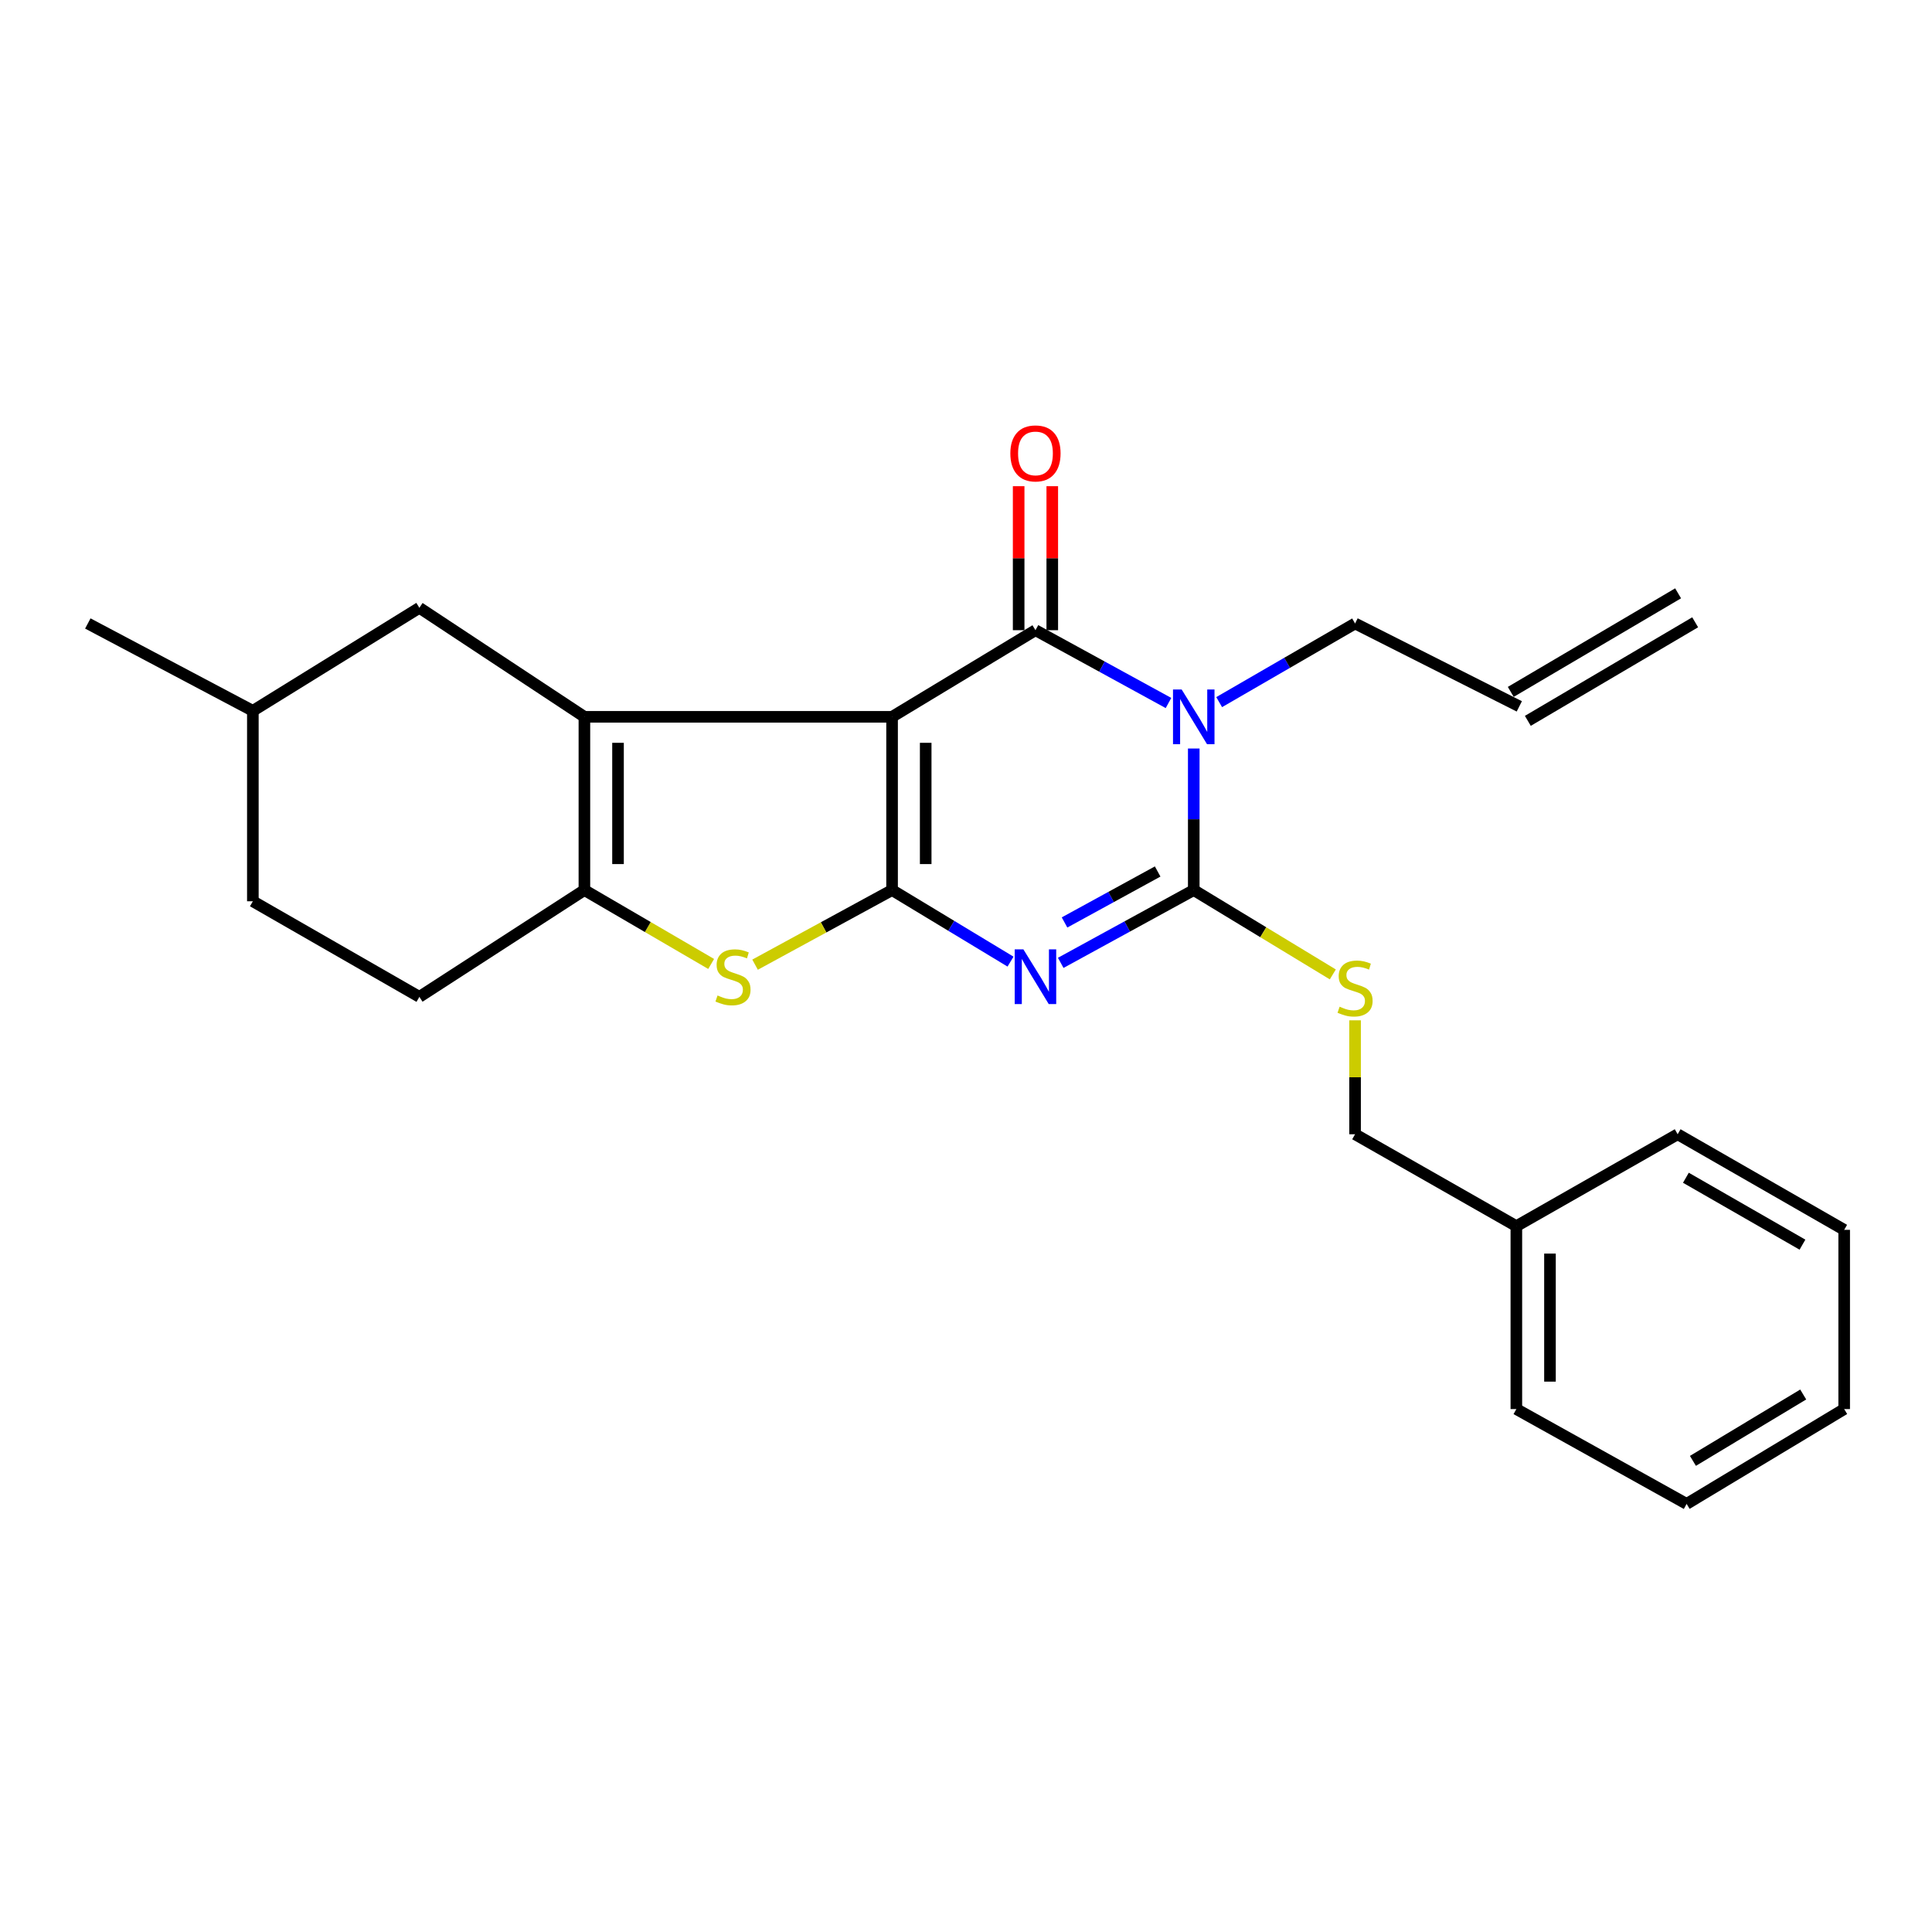 <?xml version='1.0' encoding='iso-8859-1'?>
<svg version='1.1' baseProfile='full'
              xmlns='http://www.w3.org/2000/svg'
                      xmlns:rdkit='http://www.rdkit.org/xml'
                      xmlns:xlink='http://www.w3.org/1999/xlink'
                  xml:space='preserve'
width='1000px' height='1000px' viewBox='0 0 1000 1000'>
<!-- END OF HEADER -->
<rect style='opacity:1.0;fill:#FFFFFF;stroke:none' width='1000' height='1000' x='0' y='0'> </rect>
<path class='bond-0' d='M 461.736,371.029 L 461.736,460.695' style='fill:none;fill-rule:evenodd;stroke:#000000;stroke-width:6px;stroke-linecap:butt;stroke-linejoin:miter;stroke-opacity:1' />
<path class='bond-0' d='M 479.138,384.479 L 479.138,447.245' style='fill:none;fill-rule:evenodd;stroke:#000000;stroke-width:6px;stroke-linecap:butt;stroke-linejoin:miter;stroke-opacity:1' />
<path class='bond-2' d='M 461.736,371.029 L 535.953,326.191' style='fill:none;fill-rule:evenodd;stroke:#000000;stroke-width:6px;stroke-linecap:butt;stroke-linejoin:miter;stroke-opacity:1' />
<path class='bond-5' d='M 461.736,371.029 L 302.484,371.029' style='fill:none;fill-rule:evenodd;stroke:#000000;stroke-width:6px;stroke-linecap:butt;stroke-linejoin:miter;stroke-opacity:1' />
<path class='bond-1' d='M 461.736,460.695 L 492.391,479.215' style='fill:none;fill-rule:evenodd;stroke:#000000;stroke-width:6px;stroke-linecap:butt;stroke-linejoin:miter;stroke-opacity:1' />
<path class='bond-1' d='M 492.391,479.215 L 523.046,497.735' style='fill:none;fill-rule:evenodd;stroke:#0000FF;stroke-width:6px;stroke-linecap:butt;stroke-linejoin:miter;stroke-opacity:1' />
<path class='bond-6' d='M 461.736,460.695 L 426.279,480.003' style='fill:none;fill-rule:evenodd;stroke:#000000;stroke-width:6px;stroke-linecap:butt;stroke-linejoin:miter;stroke-opacity:1' />
<path class='bond-6' d='M 426.279,480.003 L 390.822,499.312' style='fill:none;fill-rule:evenodd;stroke:#CCCC00;stroke-width:6px;stroke-linecap:butt;stroke-linejoin:miter;stroke-opacity:1' />
<path class='bond-26' d='M 549.028,498.377 L 583.457,479.536' style='fill:none;fill-rule:evenodd;stroke:#0000FF;stroke-width:6px;stroke-linecap:butt;stroke-linejoin:miter;stroke-opacity:1' />
<path class='bond-26' d='M 583.457,479.536 L 617.885,460.695' style='fill:none;fill-rule:evenodd;stroke:#000000;stroke-width:6px;stroke-linecap:butt;stroke-linejoin:miter;stroke-opacity:1' />
<path class='bond-26' d='M 551.003,477.46 L 575.103,464.271' style='fill:none;fill-rule:evenodd;stroke:#0000FF;stroke-width:6px;stroke-linecap:butt;stroke-linejoin:miter;stroke-opacity:1' />
<path class='bond-26' d='M 575.103,464.271 L 599.203,451.082' style='fill:none;fill-rule:evenodd;stroke:#000000;stroke-width:6px;stroke-linecap:butt;stroke-linejoin:miter;stroke-opacity:1' />
<path class='bond-3' d='M 535.953,326.191 L 570.382,345.033' style='fill:none;fill-rule:evenodd;stroke:#000000;stroke-width:6px;stroke-linecap:butt;stroke-linejoin:miter;stroke-opacity:1' />
<path class='bond-3' d='M 570.382,345.033 L 604.81,363.874' style='fill:none;fill-rule:evenodd;stroke:#0000FF;stroke-width:6px;stroke-linecap:butt;stroke-linejoin:miter;stroke-opacity:1' />
<path class='bond-9' d='M 544.654,326.191 L 544.654,288.921' style='fill:none;fill-rule:evenodd;stroke:#000000;stroke-width:6px;stroke-linecap:butt;stroke-linejoin:miter;stroke-opacity:1' />
<path class='bond-9' d='M 544.654,288.921 L 544.654,251.651' style='fill:none;fill-rule:evenodd;stroke:#FF0000;stroke-width:6px;stroke-linecap:butt;stroke-linejoin:miter;stroke-opacity:1' />
<path class='bond-9' d='M 527.253,326.191 L 527.253,288.921' style='fill:none;fill-rule:evenodd;stroke:#000000;stroke-width:6px;stroke-linecap:butt;stroke-linejoin:miter;stroke-opacity:1' />
<path class='bond-9' d='M 527.253,288.921 L 527.253,251.651' style='fill:none;fill-rule:evenodd;stroke:#FF0000;stroke-width:6px;stroke-linecap:butt;stroke-linejoin:miter;stroke-opacity:1' />
<path class='bond-4' d='M 617.885,387.431 L 617.885,424.063' style='fill:none;fill-rule:evenodd;stroke:#0000FF;stroke-width:6px;stroke-linecap:butt;stroke-linejoin:miter;stroke-opacity:1' />
<path class='bond-4' d='M 617.885,424.063 L 617.885,460.695' style='fill:none;fill-rule:evenodd;stroke:#000000;stroke-width:6px;stroke-linecap:butt;stroke-linejoin:miter;stroke-opacity:1' />
<path class='bond-12' d='M 631.037,363.418 L 666.21,343.065' style='fill:none;fill-rule:evenodd;stroke:#0000FF;stroke-width:6px;stroke-linecap:butt;stroke-linejoin:miter;stroke-opacity:1' />
<path class='bond-12' d='M 666.21,343.065 L 701.383,322.711' style='fill:none;fill-rule:evenodd;stroke:#000000;stroke-width:6px;stroke-linecap:butt;stroke-linejoin:miter;stroke-opacity:1' />
<path class='bond-8' d='M 617.885,460.695 L 653.873,482.525' style='fill:none;fill-rule:evenodd;stroke:#000000;stroke-width:6px;stroke-linecap:butt;stroke-linejoin:miter;stroke-opacity:1' />
<path class='bond-8' d='M 653.873,482.525 L 689.862,504.354' style='fill:none;fill-rule:evenodd;stroke:#CCCC00;stroke-width:6px;stroke-linecap:butt;stroke-linejoin:miter;stroke-opacity:1' />
<path class='bond-7' d='M 302.484,371.029 L 302.484,460.695' style='fill:none;fill-rule:evenodd;stroke:#000000;stroke-width:6px;stroke-linecap:butt;stroke-linejoin:miter;stroke-opacity:1' />
<path class='bond-7' d='M 319.885,384.479 L 319.885,447.245' style='fill:none;fill-rule:evenodd;stroke:#000000;stroke-width:6px;stroke-linecap:butt;stroke-linejoin:miter;stroke-opacity:1' />
<path class='bond-10' d='M 302.484,371.029 L 217.072,314.6' style='fill:none;fill-rule:evenodd;stroke:#000000;stroke-width:6px;stroke-linecap:butt;stroke-linejoin:miter;stroke-opacity:1' />
<path class='bond-25' d='M 368.092,498.942 L 335.288,479.818' style='fill:none;fill-rule:evenodd;stroke:#CCCC00;stroke-width:6px;stroke-linecap:butt;stroke-linejoin:miter;stroke-opacity:1' />
<path class='bond-25' d='M 335.288,479.818 L 302.484,460.695' style='fill:none;fill-rule:evenodd;stroke:#000000;stroke-width:6px;stroke-linecap:butt;stroke-linejoin:miter;stroke-opacity:1' />
<path class='bond-11' d='M 302.484,460.695 L 217.072,515.974' style='fill:none;fill-rule:evenodd;stroke:#000000;stroke-width:6px;stroke-linecap:butt;stroke-linejoin:miter;stroke-opacity:1' />
<path class='bond-15' d='M 701.383,528.116 L 701.383,557.602' style='fill:none;fill-rule:evenodd;stroke:#CCCC00;stroke-width:6px;stroke-linecap:butt;stroke-linejoin:miter;stroke-opacity:1' />
<path class='bond-15' d='M 701.383,557.602 L 701.383,587.088' style='fill:none;fill-rule:evenodd;stroke:#000000;stroke-width:6px;stroke-linecap:butt;stroke-linejoin:miter;stroke-opacity:1' />
<path class='bond-16' d='M 217.072,314.6 L 130.876,367.926' style='fill:none;fill-rule:evenodd;stroke:#000000;stroke-width:6px;stroke-linecap:butt;stroke-linejoin:miter;stroke-opacity:1' />
<path class='bond-27' d='M 217.072,515.974 L 130.876,466.495' style='fill:none;fill-rule:evenodd;stroke:#000000;stroke-width:6px;stroke-linecap:butt;stroke-linejoin:miter;stroke-opacity:1' />
<path class='bond-13' d='M 701.383,322.711 L 786.389,365.615' style='fill:none;fill-rule:evenodd;stroke:#000000;stroke-width:6px;stroke-linecap:butt;stroke-linejoin:miter;stroke-opacity:1' />
<path class='bond-14' d='M 790.805,373.112 L 877.416,322.097' style='fill:none;fill-rule:evenodd;stroke:#000000;stroke-width:6px;stroke-linecap:butt;stroke-linejoin:miter;stroke-opacity:1' />
<path class='bond-14' d='M 781.974,358.118 L 868.584,307.103' style='fill:none;fill-rule:evenodd;stroke:#000000;stroke-width:6px;stroke-linecap:butt;stroke-linejoin:miter;stroke-opacity:1' />
<path class='bond-18' d='M 701.383,587.088 L 784.862,634.652' style='fill:none;fill-rule:evenodd;stroke:#000000;stroke-width:6px;stroke-linecap:butt;stroke-linejoin:miter;stroke-opacity:1' />
<path class='bond-17' d='M 130.876,367.926 L 130.876,466.495' style='fill:none;fill-rule:evenodd;stroke:#000000;stroke-width:6px;stroke-linecap:butt;stroke-linejoin:miter;stroke-opacity:1' />
<path class='bond-21' d='M 130.876,367.926 L 45.455,322.711' style='fill:none;fill-rule:evenodd;stroke:#000000;stroke-width:6px;stroke-linecap:butt;stroke-linejoin:miter;stroke-opacity:1' />
<path class='bond-19' d='M 784.862,634.652 L 784.862,729.335' style='fill:none;fill-rule:evenodd;stroke:#000000;stroke-width:6px;stroke-linecap:butt;stroke-linejoin:miter;stroke-opacity:1' />
<path class='bond-19' d='M 802.263,648.854 L 802.263,715.132' style='fill:none;fill-rule:evenodd;stroke:#000000;stroke-width:6px;stroke-linecap:butt;stroke-linejoin:miter;stroke-opacity:1' />
<path class='bond-20' d='M 784.862,634.652 L 868.35,587.088' style='fill:none;fill-rule:evenodd;stroke:#000000;stroke-width:6px;stroke-linecap:butt;stroke-linejoin:miter;stroke-opacity:1' />
<path class='bond-23' d='M 784.862,729.335 L 873,778.417' style='fill:none;fill-rule:evenodd;stroke:#000000;stroke-width:6px;stroke-linecap:butt;stroke-linejoin:miter;stroke-opacity:1' />
<path class='bond-22' d='M 868.35,587.088 L 954.545,636.566' style='fill:none;fill-rule:evenodd;stroke:#000000;stroke-width:6px;stroke-linecap:butt;stroke-linejoin:miter;stroke-opacity:1' />
<path class='bond-22' d='M 872.616,609.601 L 932.953,644.236' style='fill:none;fill-rule:evenodd;stroke:#000000;stroke-width:6px;stroke-linecap:butt;stroke-linejoin:miter;stroke-opacity:1' />
<path class='bond-24' d='M 954.545,636.566 L 954.545,729.335' style='fill:none;fill-rule:evenodd;stroke:#000000;stroke-width:6px;stroke-linecap:butt;stroke-linejoin:miter;stroke-opacity:1' />
<path class='bond-28' d='M 873,778.417 L 954.545,729.335' style='fill:none;fill-rule:evenodd;stroke:#000000;stroke-width:6px;stroke-linecap:butt;stroke-linejoin:miter;stroke-opacity:1' />
<path class='bond-28' d='M 876.258,756.145 L 933.34,721.788' style='fill:none;fill-rule:evenodd;stroke:#000000;stroke-width:6px;stroke-linecap:butt;stroke-linejoin:miter;stroke-opacity:1' />
<path  class='atom-2' d='M 529.693 491.373
L 538.973 506.373
Q 539.893 507.853, 541.373 510.533
Q 542.853 513.213, 542.933 513.373
L 542.933 491.373
L 546.693 491.373
L 546.693 519.693
L 542.813 519.693
L 532.853 503.293
Q 531.693 501.373, 530.453 499.173
Q 529.253 496.973, 528.893 496.293
L 528.893 519.693
L 525.213 519.693
L 525.213 491.373
L 529.693 491.373
' fill='#0000FF'/>
<path  class='atom-4' d='M 611.625 356.869
L 620.905 371.869
Q 621.825 373.349, 623.305 376.029
Q 624.785 378.709, 624.865 378.869
L 624.865 356.869
L 628.625 356.869
L 628.625 385.189
L 624.745 385.189
L 614.785 368.789
Q 613.625 366.869, 612.385 364.669
Q 611.185 362.469, 610.825 361.789
L 610.825 385.189
L 607.145 385.189
L 607.145 356.869
L 611.625 356.869
' fill='#0000FF'/>
<path  class='atom-7' d='M 371.398 515.253
Q 371.718 515.373, 373.038 515.933
Q 374.358 516.493, 375.798 516.853
Q 377.278 517.173, 378.718 517.173
Q 381.398 517.173, 382.958 515.893
Q 384.518 514.573, 384.518 512.293
Q 384.518 510.733, 383.718 509.773
Q 382.958 508.813, 381.758 508.293
Q 380.558 507.773, 378.558 507.173
Q 376.038 506.413, 374.518 505.693
Q 373.038 504.973, 371.958 503.453
Q 370.918 501.933, 370.918 499.373
Q 370.918 495.813, 373.318 493.613
Q 375.758 491.413, 380.558 491.413
Q 383.838 491.413, 387.558 492.973
L 386.638 496.053
Q 383.238 494.653, 380.678 494.653
Q 377.918 494.653, 376.398 495.813
Q 374.878 496.933, 374.918 498.893
Q 374.918 500.413, 375.678 501.333
Q 376.478 502.253, 377.598 502.773
Q 378.758 503.293, 380.678 503.893
Q 383.238 504.693, 384.758 505.493
Q 386.278 506.293, 387.358 507.933
Q 388.478 509.533, 388.478 512.293
Q 388.478 516.213, 385.838 518.333
Q 383.238 520.413, 378.878 520.413
Q 376.358 520.413, 374.438 519.853
Q 372.558 519.333, 370.318 518.413
L 371.398 515.253
' fill='#CCCC00'/>
<path  class='atom-9' d='M 693.383 521.063
Q 693.703 521.183, 695.023 521.743
Q 696.343 522.303, 697.783 522.663
Q 699.263 522.983, 700.703 522.983
Q 703.383 522.983, 704.943 521.703
Q 706.503 520.383, 706.503 518.103
Q 706.503 516.543, 705.703 515.583
Q 704.943 514.623, 703.743 514.103
Q 702.543 513.583, 700.543 512.983
Q 698.023 512.223, 696.503 511.503
Q 695.023 510.783, 693.943 509.263
Q 692.903 507.743, 692.903 505.183
Q 692.903 501.623, 695.303 499.423
Q 697.743 497.223, 702.543 497.223
Q 705.823 497.223, 709.543 498.783
L 708.623 501.863
Q 705.223 500.463, 702.663 500.463
Q 699.903 500.463, 698.383 501.623
Q 696.863 502.743, 696.903 504.703
Q 696.903 506.223, 697.663 507.143
Q 698.463 508.063, 699.583 508.583
Q 700.743 509.103, 702.663 509.703
Q 705.223 510.503, 706.743 511.303
Q 708.263 512.103, 709.343 513.743
Q 710.463 515.343, 710.463 518.103
Q 710.463 522.023, 707.823 524.143
Q 705.223 526.223, 700.863 526.223
Q 698.343 526.223, 696.423 525.663
Q 694.543 525.143, 692.303 524.223
L 693.383 521.063
' fill='#CCCC00'/>
<path  class='atom-10' d='M 522.953 234.682
Q 522.953 227.882, 526.313 224.082
Q 529.673 220.282, 535.953 220.282
Q 542.233 220.282, 545.593 224.082
Q 548.953 227.882, 548.953 234.682
Q 548.953 241.562, 545.553 245.482
Q 542.153 249.362, 535.953 249.362
Q 529.713 249.362, 526.313 245.482
Q 522.953 241.602, 522.953 234.682
M 535.953 246.162
Q 540.273 246.162, 542.593 243.282
Q 544.953 240.362, 544.953 234.682
Q 544.953 229.122, 542.593 226.322
Q 540.273 223.482, 535.953 223.482
Q 531.633 223.482, 529.273 226.282
Q 526.953 229.082, 526.953 234.682
Q 526.953 240.402, 529.273 243.282
Q 531.633 246.162, 535.953 246.162
' fill='#FF0000'/>
</svg>
